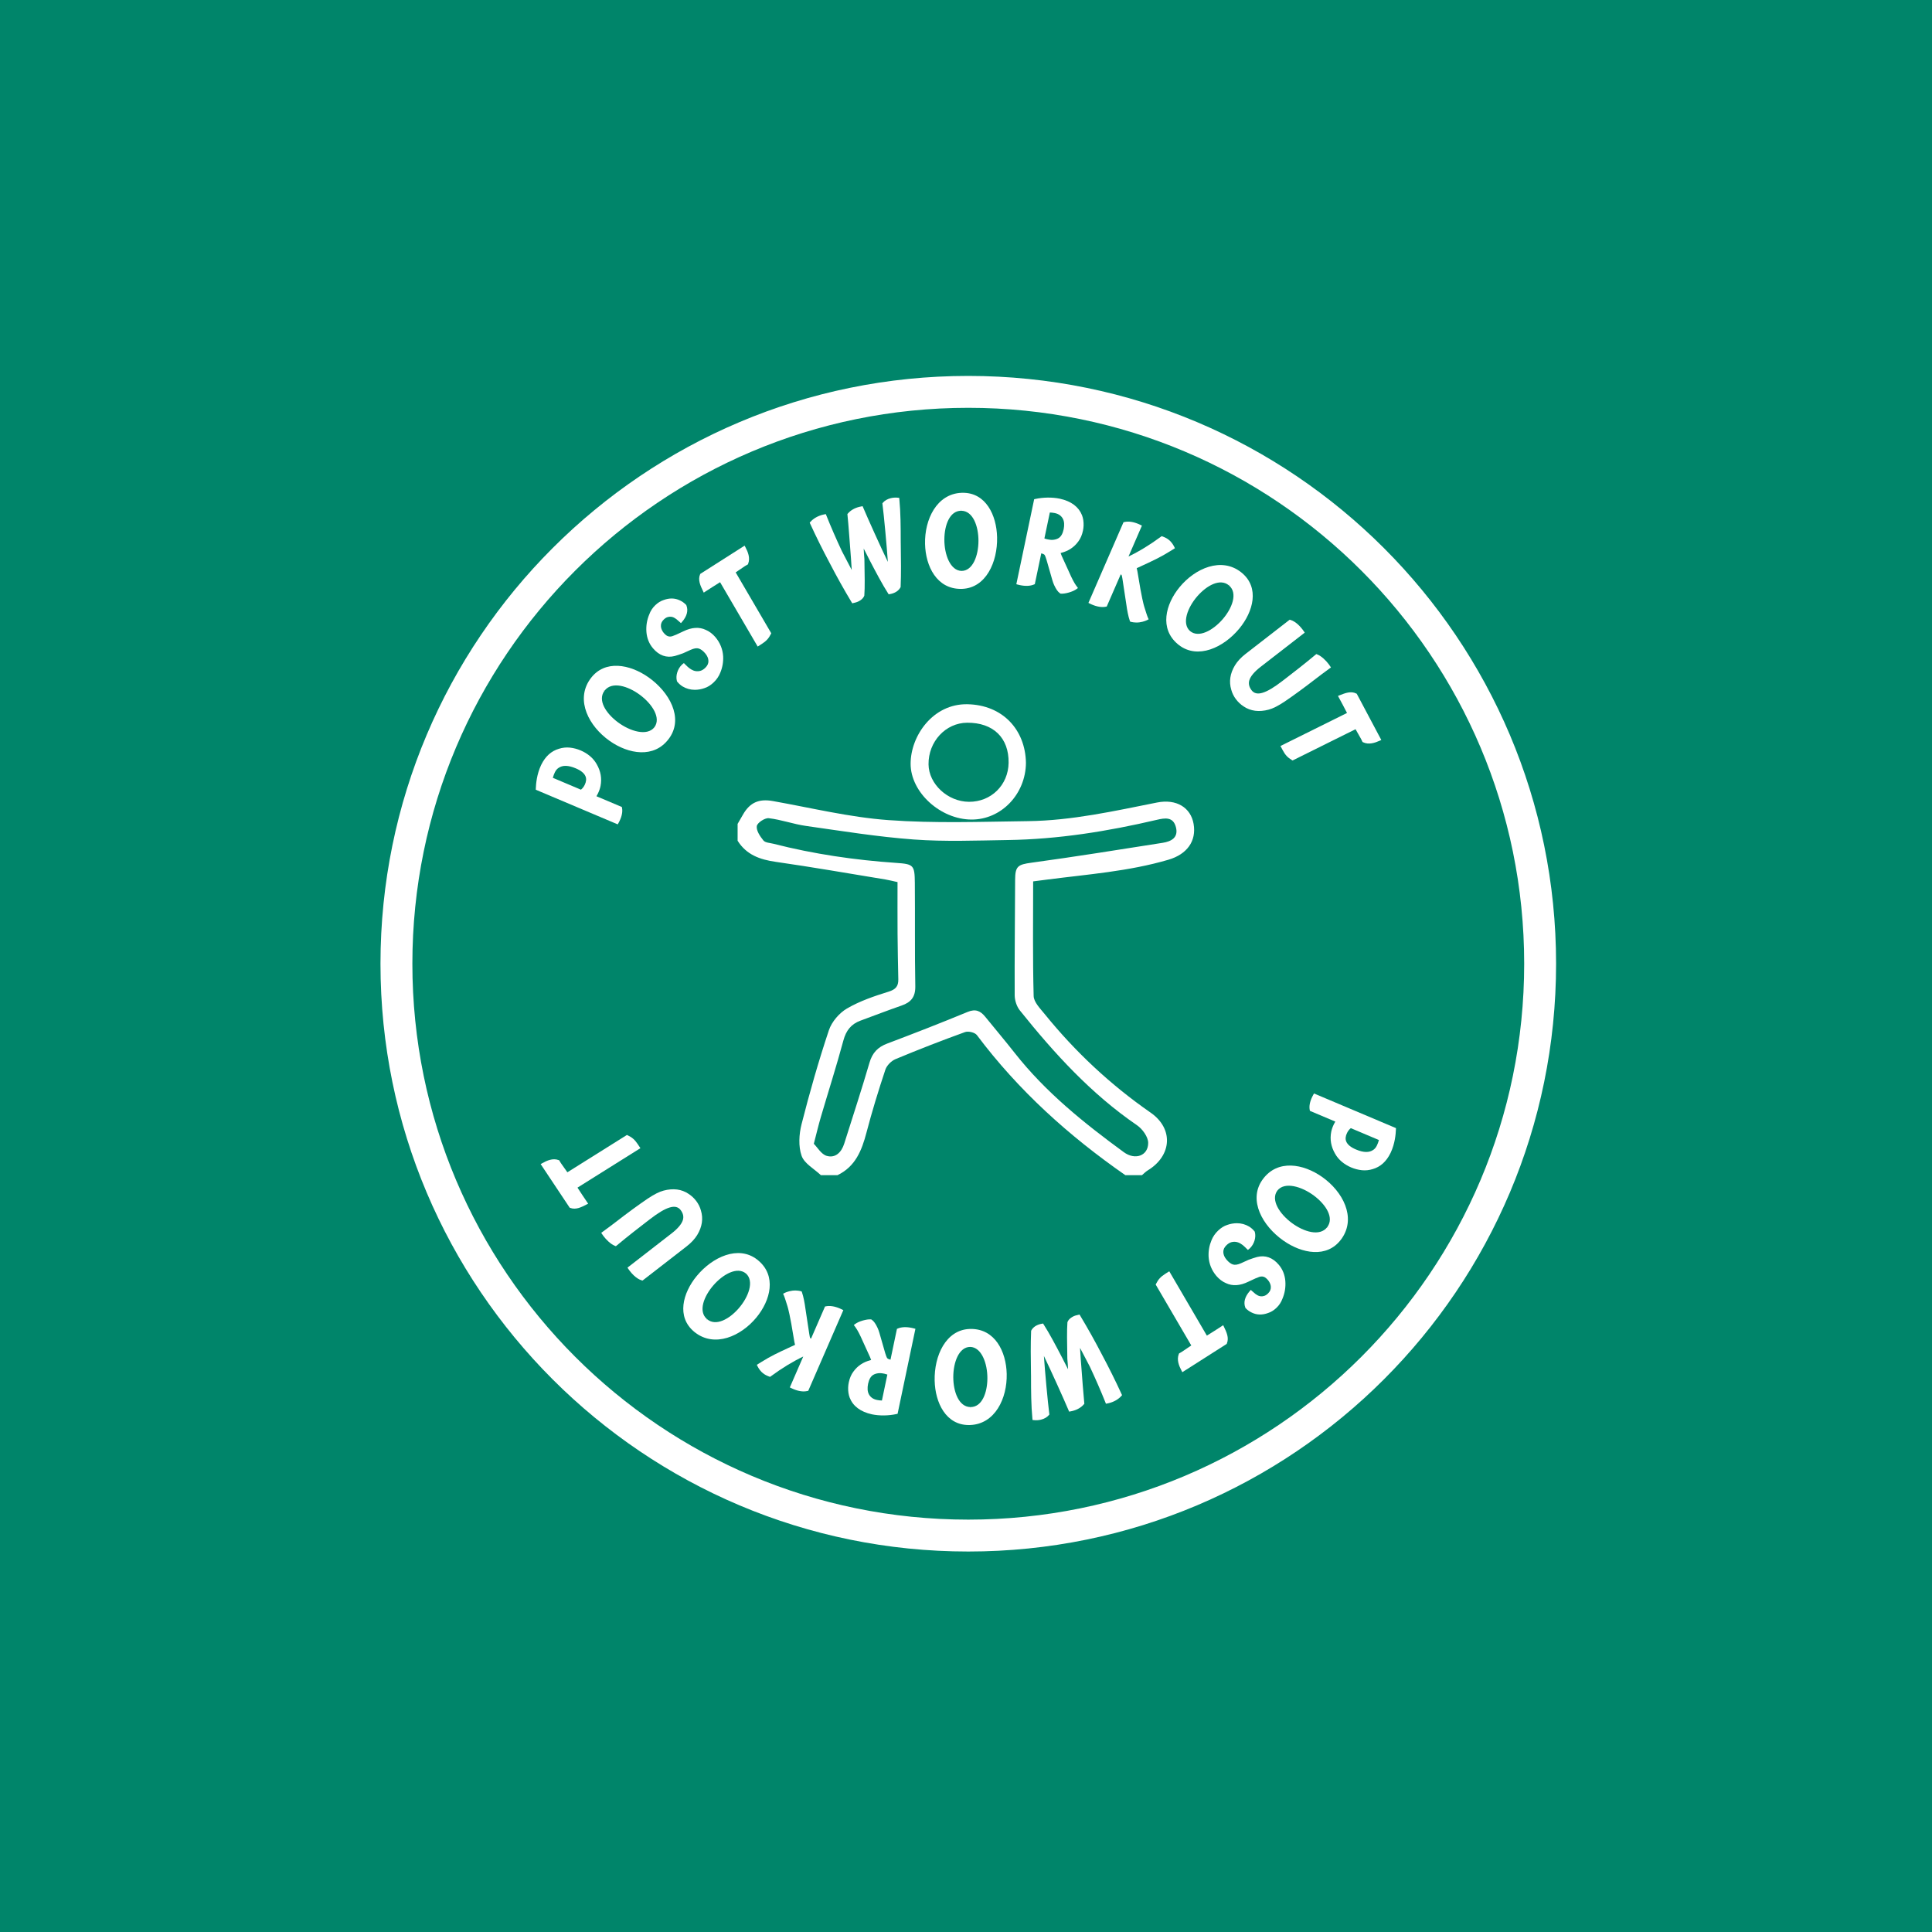 <svg xmlns="http://www.w3.org/2000/svg" fill="none" viewBox="0 0 424 424" height="424" width="424">
<rect x="0" y="0" width="424" height="424" fill="#333333" stroke="none"/>
<g clip-path="url(#clip0_7211_1417)">
<path fill="#00856A" d="M0 0H424V424H0V0Z"></path>
<path stroke-width="7" stroke="white" d="M338 211.5C338 280.812 281.812 337 212.5 337C143.188 337 87 280.812 87 211.5C87 142.188 143.188 86 212.5 86C281.812 86 338 142.188 338 211.5Z" clip-rule="evenodd" fill-rule="evenodd"></path>
<path fill="white" d="M178.602 251.015C179.4 251.809 180.239 253.316 181.413 253.664C183.319 254.229 184.666 252.908 185.27 250.997C187.14 245.073 189.082 239.168 190.823 233.205C191.458 231.037 192.649 229.799 194.699 229.026C200.626 226.789 206.53 224.487 212.384 222.069C214.11 221.357 215.186 221.864 216.226 223.145C218.374 225.796 220.581 228.397 222.687 231.079C229.463 239.7 237.892 246.462 246.632 252.857C249.138 254.691 251.993 253.631 251.984 250.82C251.981 249.502 250.713 247.757 249.525 246.944C239.48 240.069 231.381 231.193 223.823 221.753C223.129 220.887 222.692 219.547 222.685 218.424C222.644 209.987 222.757 201.547 222.78 193.11C222.788 190.072 223.407 189.733 226.391 189.326C236.001 188.013 245.578 186.472 255.161 184.966C257.021 184.674 258.683 183.84 258.062 181.512C257.454 179.216 255.689 179.494 253.849 179.927C243.095 182.448 232.221 184.193 221.159 184.356C214.289 184.459 207.388 184.74 200.552 184.238C192.619 183.656 184.733 182.371 176.849 181.255C174.113 180.867 171.456 179.88 168.716 179.564C167.86 179.465 166.191 180.569 166.088 181.297C165.947 182.275 166.808 183.553 167.54 184.45C167.956 184.956 168.97 184.978 169.728 185.171C178.584 187.436 187.585 188.75 196.693 189.373C200.495 189.632 200.736 189.866 200.772 193.767C200.841 201.325 200.734 208.886 200.873 216.443C200.915 218.817 199.907 219.973 197.858 220.682C194.828 221.734 191.834 222.891 188.821 224C186.791 224.75 185.686 226.147 185.098 228.325C183.572 233.983 181.784 239.57 180.13 245.192C179.637 246.867 179.24 248.569 178.602 251.015ZM161.878 180.812C162.265 180.143 162.659 179.475 163.038 178.801C164.577 176.087 166.583 175.262 169.597 175.797C178.03 177.294 186.432 179.359 194.933 179.979C205.129 180.725 215.418 180.336 225.664 180.207C235.236 180.085 244.559 177.985 253.91 176.124C258.215 175.265 261.326 177.254 261.947 180.803C262.614 184.613 260.475 187.487 256.433 188.676C247.722 191.238 238.719 191.878 229.789 193.037C228.77 193.171 227.751 193.299 226.737 193.43C226.737 201.928 226.625 210.263 226.847 218.588C226.883 219.924 228.273 221.32 229.244 222.519C235.986 230.851 243.725 238.075 252.519 244.182C257.59 247.703 257.194 253.626 251.892 256.853C251.428 257.137 251.044 257.55 250.621 257.903H246.967C234.595 249.301 223.5 239.321 214.392 227.166C213.957 226.585 212.513 226.239 211.795 226.5C206.659 228.357 201.566 230.338 196.526 232.441C195.609 232.826 194.612 233.823 194.302 234.757C192.786 239.316 191.372 243.916 190.156 248.564C189.127 252.501 187.707 256.03 183.802 257.903H180.148C178.678 256.506 176.512 255.357 175.918 253.646C175.194 251.578 175.349 248.918 175.911 246.719C177.676 239.782 179.641 232.885 181.908 226.1C182.53 224.239 184.185 222.316 185.882 221.325C188.699 219.684 191.882 218.603 195.014 217.632C196.578 217.145 197.176 216.439 197.145 214.916C197.076 211.586 197.004 208.255 196.98 204.925C196.953 201.167 196.973 197.407 196.973 193.586C195.822 193.334 195.076 193.138 194.321 193.013C186.301 191.7 178.291 190.292 170.249 189.143C166.787 188.648 163.826 187.614 161.878 184.509V180.812Z" clip-rule="evenodd" fill-rule="evenodd"></path>
<path fill="white" d="M212.656 175.965C217.518 175.991 221.278 172.288 221.35 167.407C221.428 161.91 217.974 158.572 212.247 158.61C207.531 158.643 203.721 162.754 203.777 167.751C203.829 172.082 207.999 175.94 212.656 175.965ZM225.155 167.395C225.108 174.283 219.736 179.889 213.206 179.861C206.376 179.833 199.841 173.88 199.845 167.611C199.846 161.503 204.736 154.411 212.308 154.553C219.987 154.694 225.014 160.081 225.155 167.395Z" clip-rule="evenodd" fill-rule="evenodd"></path>
<path fill="white" d="M126.35 168.618C124.707 167.924 123.467 167.899 122.552 168.542C122.239 168.752 121.982 169.065 121.779 169.479C121.597 169.846 121.446 170.256 121.326 170.699L127.492 173.306C127.831 173.036 128.107 172.687 128.315 172.264C128.663 171.556 128.722 170.931 128.501 170.385C128.223 169.695 127.499 169.101 126.35 168.618ZM127.423 164.687C128.176 165.006 128.864 165.423 129.468 165.927C130.078 166.435 130.579 167.037 130.956 167.717C131.835 169.23 132.117 170.84 131.794 172.497C131.687 173.038 131.489 173.602 131.206 174.178C131.111 174.371 131.008 174.563 130.896 174.747L136.47 177.102L136.507 177.285C136.677 178.111 136.484 179.12 135.955 180.2C135.889 180.339 135.814 180.478 135.739 180.613L135.567 180.916L117.584 173.314L117.591 173.076C117.625 171.999 117.814 169.905 118.726 167.962L118.798 167.81C119.696 165.984 120.997 164.811 122.67 164.325C123.465 164.072 124.283 163.989 125.092 164.075C125.883 164.161 126.669 164.368 127.423 164.687Z" clip-rule="evenodd" fill-rule="evenodd"></path>
<path fill="white" d="M140.438 152.494C137.828 150.56 134.284 149.452 132.666 151.587L132.327 151.377L132.648 151.612C131.112 153.684 132.999 156.548 135.549 158.468C138.282 160.525 142.038 161.618 143.618 159.598C145.123 157.566 143.146 154.501 140.438 152.494ZM142.319 148.644C146.912 151.884 149.984 157.469 146.963 161.875C146.905 161.963 146.844 162.047 146.782 162.129C143.544 166.499 137.918 165.51 133.779 162.59C129.237 159.385 126.292 153.738 129.444 149.137L129.617 148.898C132.714 144.719 138.227 145.758 142.319 148.644Z" clip-rule="evenodd" fill-rule="evenodd"></path>
<path fill="white" d="M156.981 139.802C158.032 141.047 158.612 142.478 158.705 144.057C158.763 145.295 158.55 146.498 158.07 147.638C157.76 148.42 157.274 149.137 156.624 149.757C155.971 150.38 155.287 150.805 154.59 151.02C153.909 151.264 153.193 151.387 152.48 151.387C151.522 151.385 150.623 151.137 149.807 150.651C149.357 150.371 148.963 150.019 148.631 149.607L148.58 149.544L148.558 149.462C148.236 148.299 148.693 146.794 149.644 145.885C149.705 145.826 149.768 145.773 149.833 145.721L150.079 145.52L150.811 146.236C151.064 146.487 151.357 146.716 151.69 146.913C152.342 147.307 153.003 147.407 153.717 147.222C154.065 147.123 154.42 146.906 154.762 146.579C155.256 146.108 155.487 145.611 155.475 145.058C155.462 144.491 155.225 143.929 154.772 143.394C154.305 142.839 153.83 142.483 153.363 142.33C152.915 142.185 152.315 142.279 151.578 142.61L149.916 143.365C149.291 143.596 148.688 143.793 148.089 143.968C146.254 144.435 144.644 143.86 143.293 142.259C142.462 141.275 141.981 140.082 141.866 138.715C141.762 137.356 141.975 136.039 142.501 134.807C142.771 134.064 143.211 133.391 143.804 132.823C144.384 132.272 144.997 131.889 145.629 131.689C146.897 131.215 148.1 131.235 149.189 131.756C149.707 131.992 150.116 132.281 150.55 132.718L150.606 132.774L150.636 132.852C151.087 133.999 150.759 135.253 149.683 136.478L149.444 136.755L149.173 136.511C148.778 136.155 148.521 135.931 148.4 135.846C148.281 135.763 148.122 135.663 147.925 135.549C147.753 135.452 147.539 135.385 147.286 135.353C147.036 135.322 146.771 135.351 146.496 135.436C146.229 135.517 145.952 135.694 145.675 135.96C145.211 136.4 144.999 136.913 145.048 137.484C145.109 138.232 145.617 139.027 146.345 139.513C146.696 139.712 147.092 139.754 147.527 139.625C147.804 139.535 148.096 139.419 148.405 139.282L149.965 138.556C151.802 137.656 153.464 137.549 154.901 138.24C155.618 138.53 156.381 139.103 156.981 139.802Z" clip-rule="evenodd" fill-rule="evenodd"></path>
<path fill="white" d="M153.684 125.947L163.412 119.748L163.595 120.094C164.139 121.118 164.696 122.456 164.185 123.734L164.131 123.868L164.007 123.931C163.87 123.998 163.7 124.103 163.509 124.222C163.153 124.449 162.732 124.741 162.342 125.011C162.007 125.244 161.688 125.464 161.452 125.616L169.261 138.977L169.167 139.167C168.706 140.1 168.153 140.702 167.192 141.314L166.284 141.895L158.03 127.772C157.41 128.157 156.829 128.524 156.333 128.839C155.41 129.425 154.788 129.835 154.788 129.835L154.448 130.06L154.267 129.682C153.731 128.57 153.118 127.292 153.639 126.055L153.684 125.947Z" clip-rule="evenodd" fill-rule="evenodd"></path>
<path fill="white" d="M197.346 109.264L197.375 109.57C197.65 112.434 197.673 115.595 197.674 118.859L197.685 119.637C197.735 122.819 197.779 125.826 197.655 128.757L197.651 128.843L197.607 128.919C197.236 129.605 196.536 130.09 195.585 130.323C195.487 130.346 195.39 130.367 195.29 130.382L195.031 130.429L194.893 130.212C193.643 128.266 192.213 125.556 190.856 122.951C190.412 122.063 189.976 121.208 189.549 120.385C189.582 121.198 189.634 121.968 189.703 122.689L189.708 122.92C189.768 126.159 189.82 128.957 189.687 130.667L189.683 130.721L189.662 130.772C189.369 131.524 188.456 132.056 187.729 132.233L187.035 132.403L186.888 132.158C185.226 129.397 183.626 126.533 182.129 123.646C180.576 120.741 179.117 117.807 177.799 114.93L177.698 114.707L177.859 114.525C178.517 113.784 179.489 113.226 180.592 112.957C180.701 112.929 180.814 112.907 180.922 112.886L181.236 112.827L181.352 113.12C182.363 115.646 183.505 118.277 184.756 120.944C185.486 122.371 186.212 123.752 186.921 125.085C186.838 123.52 186.698 121.728 186.56 119.98C186.48 118.953 186.398 117.926 186.329 116.951C186.226 115.55 186.113 114.226 185.987 112.98L185.972 112.822L186.075 112.7C186.67 112 187.546 111.49 188.607 111.23C188.736 111.197 188.871 111.171 189.004 111.146L189.313 111.092L189.431 111.376C190.448 113.784 193.318 120.157 194.851 123.313C194.616 119.891 194.004 113.221 193.669 110.628L193.648 110.467L193.753 110.34C194.152 109.86 194.751 109.511 195.489 109.33C195.993 109.205 196.529 109.172 197.034 109.228L197.346 109.264Z" clip-rule="evenodd" fill-rule="evenodd"></path>
<path fill="white" d="M214.735 118.675C214.735 115.512 213.55 112.106 210.952 112.092L210.921 111.705V112.092C208.418 112.105 207.275 115.246 207.251 118.351C207.225 121.68 208.54 125.244 211.03 125.296C213.484 125.284 214.733 121.955 214.735 118.675ZM218.823 117.894C218.951 123.364 216.368 129.015 211.189 129.232C211.088 129.238 210.987 129.239 210.886 129.239C205.607 129.264 203.129 124.305 203.013 119.377C202.887 113.969 205.592 108.38 211.001 108.154L211.287 108.147C216.337 108.121 218.71 113.023 218.823 117.894Z" clip-rule="evenodd" fill-rule="evenodd"></path>
<path fill="white" d="M233.434 116.148C233.527 115.701 233.559 115.268 233.533 114.863C233.477 114.102 233.173 113.515 232.596 113.072C232.301 112.852 231.928 112.692 231.494 112.601C231.131 112.526 230.764 112.485 230.398 112.476L229.205 118.169C229.399 118.244 229.607 118.306 229.818 118.351C230.134 118.418 230.412 118.461 230.649 118.478C230.865 118.495 231.073 118.487 231.264 118.454C231.665 118.401 232.016 118.28 232.32 118.097C232.854 117.769 233.231 117.113 233.434 116.148ZM236.566 129.044L236.27 129.269C235.431 129.901 233.719 130.344 232.859 130.29L232.752 130.281L232.563 130.15C232.162 129.872 231.763 129.302 231.351 128.416C231.207 128.103 231.071 127.738 230.953 127.329L229.677 122.885C229.495 122.294 229.385 122.033 229.325 121.918C229.248 121.767 229.2 121.729 229.2 121.729C229.076 121.626 228.891 121.521 228.518 121.437L227.102 128.198L226.923 128.273C226.12 128.62 225.059 128.668 223.852 128.416C223.697 128.383 223.542 128.347 223.39 128.306L223.046 128.215L226.959 109.562L227.194 109.508C228.973 109.122 230.944 109.1 232.599 109.447C235.098 109.996 236.744 111.248 237.465 113.084C237.719 113.75 237.834 114.509 237.807 115.339C237.793 115.711 237.749 116.087 237.67 116.457C237.474 117.387 237.134 118.186 236.655 118.821C235.75 120.075 234.5 120.917 232.946 121.315L232.766 121.37C232.838 121.55 232.912 121.748 232.989 121.966L234.6 125.493C235.216 126.905 235.738 127.908 236.152 128.481L236.566 129.044Z" clip-rule="evenodd" fill-rule="evenodd"></path>
<path fill="white" d="M252.088 135.908L251.77 136.076C251.741 136.091 251.039 136.457 250.049 136.583C249.014 136.714 248.223 136.474 248.192 136.464L248.01 136.409L247.947 136.231C247.61 135.303 247.331 133.725 247.223 132.892L246.332 127.024C246.25 126.456 246.183 126.277 246.157 126.225C246.12 126.154 246.073 126.109 246.002 126.078C245.985 126.072 245.969 126.066 245.953 126.061L242.888 133.107L242.697 133.149C241.832 133.328 240.769 133.164 239.626 132.674C239.477 132.609 239.331 132.541 239.189 132.471L238.866 132.312L246.565 114.608L246.752 114.567C247.654 114.358 248.706 114.505 249.873 115.005C250.014 115.067 250.151 115.129 250.285 115.195L250.608 115.353L247.663 122.132C249.979 121.025 252.319 119.596 254.782 117.787L254.947 117.666L255.139 117.735C255.277 117.787 255.402 117.835 255.52 117.887C256.041 118.11 256.419 118.363 256.826 118.756C257.35 119.27 257.693 119.985 257.706 120.014L257.849 120.316L256.819 120.954C254.782 122.229 253.234 122.948 250.895 124.034L250.332 124.297C250.03 124.431 249.743 124.562 249.465 124.693C249.524 124.89 249.576 125.114 249.613 125.357L249.78 126.339C250.537 131.098 250.992 132.735 251.112 133.123L251.15 133.242C251.395 134.03 251.768 135.225 251.937 135.586L252.088 135.908Z" clip-rule="evenodd" fill-rule="evenodd"></path>
<path fill="white" d="M268.33 135.895C270.393 133.51 271.708 130.178 269.721 128.486L269.95 128.172L269.698 128.465C267.771 126.857 264.845 128.486 262.799 130.813C260.61 133.306 259.293 136.844 261.172 138.495C263.063 140.07 266.189 138.37 268.33 135.895ZM271.977 137.951C268.506 142.155 262.841 144.749 258.725 141.563C258.644 141.5 258.563 141.434 258.487 141.372C254.422 137.977 255.755 132.636 258.881 128.846C262.312 124.689 268.032 122.223 272.327 125.548L272.552 125.729C276.443 128.974 275.067 134.206 271.977 137.951Z" clip-rule="evenodd" fill-rule="evenodd"></path>
<path fill="white" d="M292.096 146.479L291.797 146.697C290.535 147.616 289.531 148.366 288.777 148.952C286.28 150.887 283.982 152.571 281.945 153.955C280.465 154.938 279.377 155.488 278.422 155.741C276.308 156.304 274.461 156.064 272.93 155.032C272.288 154.616 271.717 154.084 271.24 153.453C270.764 152.819 270.419 152.124 270.22 151.384C269.679 149.608 269.947 147.797 271.023 146.021C271.56 145.134 272.354 144.281 273.385 143.484L283.037 136L283.22 136.053C284.436 136.401 285.484 137.653 285.876 138.175C285.969 138.297 286.055 138.418 286.135 138.535L286.34 138.838L276.674 146.335C275.299 147.4 274.462 148.39 274.183 149.284C273.959 150.027 274.118 150.744 274.667 151.475C275.724 152.874 277.811 152.25 281.432 149.452L282.279 148.801C283.878 147.568 286.07 145.885 288.709 143.685L288.88 143.543L289.088 143.623C290.026 143.986 291.002 144.967 291.604 145.764C291.706 145.901 291.804 146.037 291.889 146.17L292.096 146.479Z" clip-rule="evenodd" fill-rule="evenodd"></path>
<path fill="white" d="M297.758 152.258L303.144 162.401L302.787 162.56C301.732 163.033 300.364 163.495 299.142 162.894L299.013 162.83L298.962 162.704C298.902 162.563 298.817 162.384 298.709 162.187C298.513 161.816 298.258 161.376 298.018 160.964C297.815 160.612 297.623 160.281 297.49 160.035L283.672 166.896L283.489 166.788C282.605 166.263 282.051 165.669 281.52 164.668L281.015 163.718L295.618 156.467C295.287 155.821 294.968 155.216 294.694 154.698C294.185 153.737 293.828 153.09 293.828 153.088L293.63 152.732L294.017 152.579C295.159 152.121 296.472 151.599 297.653 152.203L297.758 152.258Z" clip-rule="evenodd" fill-rule="evenodd"></path>
<path fill="white" d="M297.594 252.272C299.237 252.967 300.479 252.992 301.393 252.348C301.707 252.138 301.963 251.826 302.167 251.412C302.348 251.045 302.498 250.635 302.619 250.192L296.452 247.585C296.115 247.854 295.839 248.203 295.63 248.627C295.283 249.335 295.224 249.96 295.443 250.506C295.723 251.196 296.446 251.789 297.594 252.272ZM296.521 256.204C295.769 255.885 295.081 255.468 294.477 254.963C293.868 254.456 293.367 253.854 292.989 253.174C292.111 251.66 291.827 250.051 292.152 248.394C292.259 247.853 292.456 247.289 292.74 246.713C292.832 246.52 292.937 246.328 293.05 246.144L287.476 243.789L287.438 243.605C287.269 242.78 287.46 241.771 287.991 240.691C288.057 240.552 288.13 240.413 288.206 240.277L288.377 239.975L306.361 247.577L306.354 247.815C306.319 248.892 306.132 250.986 305.219 252.929L305.146 253.081C304.25 254.907 302.949 256.08 301.276 256.566C300.481 256.819 299.661 256.902 298.854 256.816C298.063 256.73 297.277 256.523 296.521 256.204Z" clip-rule="evenodd" fill-rule="evenodd"></path>
<path fill="white" d="M283.509 268.397C286.118 270.331 289.662 271.439 291.279 269.304L291.619 269.514L291.298 269.279C292.834 267.207 290.947 264.343 288.396 262.423C285.664 260.366 281.908 259.272 280.328 261.292C278.822 263.325 280.8 266.39 283.509 268.397ZM281.627 272.247C277.034 269.006 273.962 263.422 276.982 259.016C277.041 258.928 277.101 258.844 277.164 258.762C280.402 254.392 286.028 255.381 290.167 258.301C294.71 261.506 297.652 267.153 294.502 271.754L294.329 271.992C291.232 276.172 285.72 275.133 281.627 272.247Z" clip-rule="evenodd" fill-rule="evenodd"></path>
<path fill="white" d="M266.963 280.034C265.911 278.789 265.334 277.358 265.24 275.779C265.183 274.542 265.395 273.338 265.874 272.198C266.183 271.416 266.671 270.699 267.322 270.079C267.972 269.456 268.659 269.031 269.355 268.816C270.037 268.572 270.75 268.45 271.466 268.45C272.422 268.451 273.321 268.699 274.138 269.185C274.588 269.465 274.983 269.817 275.312 270.229L275.365 270.292L275.385 270.374C275.71 271.537 275.253 273.042 274.301 273.951C274.24 274.01 274.177 274.063 274.113 274.115L273.866 274.316L273.134 273.6C272.881 273.349 272.589 273.12 272.256 272.923C271.603 272.529 270.942 272.43 270.229 272.614C269.88 272.713 269.525 272.93 269.184 273.257C268.689 273.729 268.457 274.225 268.47 274.778C268.484 275.346 268.72 275.907 269.174 276.442C269.641 276.997 270.113 277.353 270.58 277.506C271.029 277.651 271.629 277.557 272.368 277.226L274.03 276.471C274.655 276.24 275.256 276.043 275.856 275.868C277.691 275.402 279.302 275.976 280.652 277.577C281.483 278.561 281.962 279.754 282.08 281.121C282.183 282.48 281.971 283.797 281.444 285.029C281.172 285.772 280.732 286.446 280.141 287.013C279.56 287.564 278.948 287.947 278.316 288.147C277.049 288.621 275.846 288.601 274.755 288.081C274.238 287.844 273.829 287.555 273.396 287.118L273.34 287.062L273.307 286.984C272.857 285.837 273.185 284.583 274.261 283.358L274.5 283.082L274.772 283.326C275.168 283.681 275.424 283.905 275.545 283.99C275.664 284.073 275.824 284.173 276.021 284.287C276.192 284.384 276.406 284.451 276.66 284.484C276.909 284.514 277.174 284.485 277.45 284.4C277.716 284.319 277.993 284.142 278.269 283.877C278.734 283.436 278.947 282.923 278.897 282.352C278.836 281.604 278.328 280.809 277.601 280.323C277.247 280.124 276.853 280.083 276.417 280.211C276.141 280.301 275.847 280.417 275.54 280.554L273.979 281.28C272.144 282.18 270.48 282.287 269.045 281.597C268.328 281.306 267.565 280.733 266.963 280.034Z" clip-rule="evenodd" fill-rule="evenodd"></path>
<path fill="white" d="M269.207 294.944L259.478 301.143L259.296 300.796C258.751 299.773 258.195 298.434 258.706 297.157L258.76 297.022L258.884 296.959C259.021 296.893 259.19 296.788 259.381 296.669C259.738 296.442 260.159 296.149 260.549 295.88C260.884 295.647 261.202 295.427 261.439 295.275L253.63 281.914L253.724 281.724C254.185 280.791 254.738 280.189 255.698 279.577L256.607 278.996L264.861 293.119C265.481 292.734 266.062 292.367 266.558 292.052C267.479 291.466 268.101 291.056 268.103 291.056L268.443 290.83L268.624 291.208C269.16 292.321 269.773 293.598 269.252 294.835L269.207 294.944Z" clip-rule="evenodd" fill-rule="evenodd"></path>
<path fill="white" d="M226.599 311.627L226.569 311.321C226.296 308.457 226.271 305.296 226.271 302.032L226.259 301.253C226.211 298.071 226.167 295.065 226.291 292.133L226.294 292.048L226.339 291.972C226.709 291.285 227.41 290.8 228.361 290.568C228.458 290.545 228.556 290.524 228.655 290.508L228.914 290.462L229.053 290.679C230.301 292.625 231.733 295.334 233.09 297.939C233.533 298.827 233.97 299.682 234.397 300.506C234.363 299.693 234.312 298.923 234.241 298.202L234.237 297.971C234.177 294.731 234.126 291.934 234.257 290.223L234.262 290.17L234.284 290.119C234.576 289.367 235.49 288.835 236.215 288.658L236.911 288.487L237.058 288.732C238.72 291.494 240.32 294.358 241.817 297.244C243.369 300.15 244.827 303.083 246.147 305.961L246.248 306.184L246.087 306.366C245.427 307.106 244.456 307.664 243.351 307.934C243.245 307.961 243.131 307.984 243.023 308.005L242.709 308.064L242.594 307.77C241.583 305.245 240.439 302.614 239.19 299.947C238.457 298.52 237.734 297.138 237.024 295.805C237.107 297.371 237.248 299.163 237.386 300.911C237.466 301.938 237.547 302.965 237.615 303.94C237.719 305.341 237.833 306.665 237.957 307.911L237.973 308.069L237.87 308.191C237.276 308.891 236.4 309.4 235.339 309.661C235.208 309.694 235.075 309.72 234.942 309.744L234.631 309.798L234.514 309.515C233.498 307.106 230.628 300.734 229.095 297.578C229.329 301 229.941 307.669 230.276 310.262L230.298 310.424L230.193 310.551C229.794 311.03 229.193 311.38 228.457 311.56C227.953 311.686 227.417 311.719 226.91 311.663L226.599 311.627Z" clip-rule="evenodd" fill-rule="evenodd"></path>
<path fill="white" d="M209.209 302.216C209.211 305.378 210.394 308.784 212.994 308.798L213.026 309.185L213.024 308.798C215.527 308.786 216.67 305.644 216.694 302.54C216.722 299.211 215.405 295.647 212.916 295.595C210.462 295.607 209.213 298.934 209.209 302.216ZM205.122 302.996C204.995 297.527 207.576 291.875 212.756 291.658C212.858 291.653 212.96 291.651 213.059 291.651C218.34 291.627 220.818 296.585 220.933 301.514C221.058 306.922 218.355 312.511 212.946 312.736L212.658 312.743C207.609 312.77 205.234 307.867 205.122 302.996Z" clip-rule="evenodd" fill-rule="evenodd"></path>
<path fill="white" d="M190.512 303.689C190.418 304.135 190.385 304.568 190.411 304.973C190.469 305.734 190.773 306.321 191.35 306.764C191.645 306.984 192.018 307.144 192.452 307.235C192.815 307.31 193.182 307.352 193.548 307.36L194.741 301.667C194.547 301.592 194.34 301.53 194.128 301.485C193.812 301.418 193.534 301.375 193.297 301.358C193.081 301.341 192.873 301.35 192.683 301.382C192.281 301.435 191.93 301.556 191.625 301.739C191.092 302.067 190.713 302.723 190.512 303.689ZM187.38 290.792L187.675 290.567C188.513 289.935 190.227 289.492 191.087 289.547L191.192 289.555L191.381 289.686C191.783 289.964 192.183 290.534 192.595 291.42C192.739 291.733 192.873 292.099 192.993 292.507L194.269 296.952C194.451 297.542 194.561 297.803 194.621 297.918C194.698 298.07 194.747 298.107 194.747 298.107C194.868 298.21 195.056 298.315 195.428 298.399L196.845 291.638L197.023 291.563C197.827 291.216 198.887 291.166 200.094 291.42C200.248 291.453 200.403 291.489 200.557 291.53L200.899 291.621L196.987 310.274L196.75 310.328C194.973 310.714 193.002 310.736 191.347 310.389C188.848 309.84 187.201 308.588 186.48 306.752C186.226 306.086 186.111 305.327 186.138 304.497C186.152 304.125 186.197 303.749 186.276 303.379C186.47 302.449 186.812 301.65 187.289 301.015C188.196 299.761 189.446 298.92 191 298.521L191.18 298.466C191.106 298.286 191.032 298.088 190.955 297.87L189.346 294.343C188.73 292.931 188.208 291.929 187.794 291.355L187.38 290.792Z" clip-rule="evenodd" fill-rule="evenodd"></path>
<path fill="white" d="M171.856 283.928L172.176 283.76C172.206 283.745 172.907 283.379 173.897 283.253C174.931 283.122 175.723 283.362 175.754 283.372L175.937 283.428L175.999 283.605C176.334 284.533 176.616 286.111 176.722 286.945L177.614 292.812C177.696 293.38 177.762 293.559 177.79 293.611C177.825 293.682 177.873 293.727 177.944 293.758C177.962 293.765 177.976 293.77 177.993 293.775L181.059 286.729L181.25 286.688C182.115 286.508 183.178 286.672 184.321 287.162C184.47 287.227 184.616 287.295 184.759 287.365L185.08 287.524L177.382 305.228L177.194 305.269C176.291 305.478 175.238 305.331 174.071 304.831C173.932 304.769 173.795 304.707 173.661 304.642L173.338 304.483L176.284 297.704C173.967 298.812 171.627 300.24 169.162 302.049L168.999 302.17L168.806 302.101C168.669 302.049 168.544 302.001 168.426 301.949C167.905 301.727 167.524 301.473 167.12 301.08C166.595 300.566 166.253 299.852 166.239 299.822L166.097 299.52L167.127 298.882C169.164 297.608 170.71 296.888 173.05 295.802L173.614 295.539C173.916 295.405 174.203 295.274 174.481 295.143C174.422 294.946 174.37 294.722 174.333 294.479L174.167 293.497C173.409 288.738 172.952 287.102 172.833 286.713L172.796 286.594C172.551 285.806 172.178 284.611 172.009 284.25L171.856 283.928Z" clip-rule="evenodd" fill-rule="evenodd"></path>
<path fill="white" d="M156.552 282.089C154.487 284.473 153.172 287.805 155.161 289.497L154.932 289.811L155.184 289.518C157.111 291.127 160.036 289.497 162.081 287.17C164.272 284.678 165.587 281.139 163.709 279.489C161.819 277.913 158.691 279.614 156.552 282.089ZM152.905 280.032C156.376 275.829 162.039 273.234 166.157 276.421C166.238 276.483 166.319 276.549 166.394 276.612C170.459 280.006 169.127 285.348 166 289.138C162.57 293.294 156.851 295.76 152.555 292.435L152.328 292.255C148.439 289.01 149.814 283.777 152.905 280.032Z" clip-rule="evenodd" fill-rule="evenodd"></path>
<path fill="white" d="M131.949 270.558L132.248 270.34C133.51 269.421 134.514 268.671 135.268 268.085C137.765 266.15 140.063 264.466 142.1 263.082C143.578 262.1 144.667 261.55 145.622 261.296C147.737 260.734 149.585 260.973 151.114 262.006C151.757 262.421 152.328 262.953 152.805 263.584C153.281 264.218 153.626 264.913 153.824 265.653C154.366 267.429 154.098 269.24 153.022 271.016C152.484 271.903 151.691 272.756 150.659 273.553L141.008 281.038L140.824 280.984C139.609 280.637 138.559 279.384 138.167 278.863C138.074 278.74 137.988 278.62 137.91 278.502L137.705 278.199L147.371 270.702C148.746 269.638 149.583 268.648 149.863 267.753C150.085 267.01 149.927 266.293 149.378 265.563C148.321 264.163 146.234 264.787 142.613 267.585L141.766 268.236C140.165 269.469 137.974 271.153 135.334 273.352L135.163 273.494L134.955 273.414C134.019 273.051 133.041 272.07 132.441 271.273C132.339 271.137 132.241 271 132.155 270.867L131.949 270.558Z" clip-rule="evenodd" fill-rule="evenodd"></path>
<path fill="white" d="M125.02 265.038L118.657 255.478L118.996 255.284C119.999 254.71 121.315 254.114 122.591 254.592L122.727 254.642L122.789 254.763C122.862 254.899 122.966 255.067 123.09 255.253C123.325 255.602 123.622 256.016 123.899 256.401C124.137 256.731 124.362 257.041 124.518 257.273L137.588 249.08L137.782 249.17C138.714 249.604 139.324 250.141 139.952 251.084L140.547 251.98L126.734 260.64C127.127 261.249 127.504 261.819 127.827 262.307C128.43 263.214 128.849 263.825 128.849 263.825L129.08 264.159L128.709 264.351C127.618 264.918 126.365 265.567 125.13 265.083L125.019 265.039L125.02 265.038Z" clip-rule="evenodd" fill-rule="evenodd"></path>
</g>
<defs>
<clipPath id="clip0_7211_1417">
<rect fill="white" height="424" width="424"></rect>
</clipPath>
</defs>
</svg>
